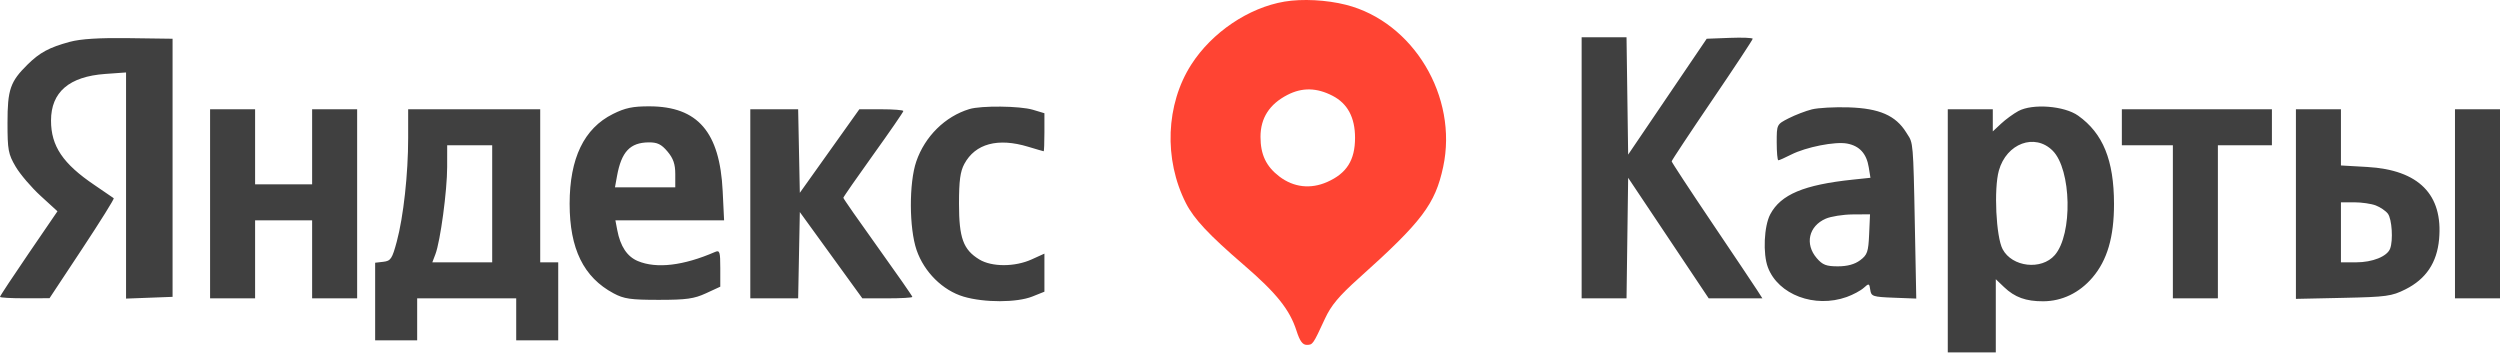 <?xml version="1.0" encoding="UTF-8"?> <svg xmlns="http://www.w3.org/2000/svg" width="833" height="118" viewBox="0 0 833 118" fill="none"><path fill-rule="evenodd" clip-rule="evenodd" d="M9.178 21.512C13.251 17.497 16.397 15.803 23.23 13.946C26.872 12.957 32.98 12.575 43 12.712L57.5 12.909V55.909V98.909L49.75 99.201L42 99.493V61.817V24.14L35.079 24.635C23.044 25.497 17 30.692 17 40.176C17 48.687 20.957 54.553 31.5 61.669C34.8 63.896 37.682 65.868 37.904 66.051C38.126 66.234 33.401 73.805 27.404 82.875L16.5 99.365L8.25 99.387C3.712 99.399 0 99.184 0 98.908C0 98.633 4.309 92.105 9.575 84.403L19.149 70.398L13.539 65.27C10.453 62.45 6.707 58.065 5.214 55.526C2.751 51.335 2.5 49.985 2.5 40.909C2.5 29.833 3.406 27.203 9.178 21.512ZM527 99.409V55.909V12.409H534.479H541.958L542.229 31.963L542.5 51.517L555.588 32.213L568.676 12.909L576.338 12.617C580.552 12.456 584 12.594 584 12.922C584 13.251 577.925 22.453 570.5 33.373C563.075 44.292 557 53.466 557 53.759C557 54.052 563.008 63.205 570.351 74.1C577.694 84.995 584.496 95.147 585.466 96.659L587.23 99.409H578.287H569.343L555.922 79.327L542.5 59.245L542.229 79.327L541.959 99.409H534.479H527ZM189.8 67.909C189.8 52.73 194.596 42.782 204.229 37.982C208.33 35.938 210.844 35.414 216.446 35.431C232.496 35.481 239.842 43.997 240.795 63.659L241.267 73.409H223.159H205.05L205.668 76.659C206.701 82.095 208.962 85.495 212.534 86.988C218.756 89.587 227.706 88.532 238.25 83.955C239.81 83.278 240 83.866 240 89.358V95.521L235.25 97.715C231.271 99.553 228.714 99.909 219.5 99.909C210.113 99.909 207.903 99.59 204.432 97.731C194.454 92.391 189.8 82.904 189.8 67.909ZM305.308 53.8C308.191 45.427 314.9 38.805 322.994 36.343C326.916 35.15 339.861 35.287 344.134 36.567L348 37.726V44.067C348 47.555 347.888 50.404 347.75 50.398C347.612 50.392 345.291 49.717 342.591 48.898C332.49 45.834 324.97 47.854 321.317 54.615C319.949 57.147 319.537 60.222 319.537 67.909C319.537 79.302 320.956 83.192 326.299 86.449C330.454 88.983 338.151 88.977 343.75 86.436L348 84.507V90.849V97.192L343.98 98.8C338.837 100.858 327.944 100.878 321.089 98.843C314.111 96.771 307.927 90.648 305.407 83.319C302.908 76.048 302.857 60.915 305.308 53.8ZM595.984 39.417C598.176 38.299 601.663 36.96 603.734 36.441C605.806 35.922 611.325 35.622 616 35.774C626.219 36.107 631.63 38.467 635.149 44.128C635.564 44.795 635.904 45.268 636.188 45.773C637.633 48.353 637.579 51.773 638.244 86.197L638.5 99.485L631 99.197C624.004 98.928 623.478 98.752 623.17 96.577C622.857 94.372 622.738 94.336 620.986 95.922C619.966 96.844 617.415 98.212 615.316 98.96C604.648 102.765 592.519 98.206 589.067 89.094C587.351 84.566 587.763 75.323 589.856 71.393C593.371 64.794 601.058 61.569 617.367 59.853L623.234 59.236L622.66 55.698C621.925 51.174 619.577 48.608 615.465 47.836C611.449 47.083 601.773 48.994 596.79 51.525C594.749 52.561 592.837 53.409 592.54 53.409C592.243 53.409 592 50.718 592 47.429C592 41.464 592.009 41.445 595.984 39.417ZM666.75 41.215C668.263 39.802 670.85 37.911 672.5 37.013C677.225 34.439 687.824 35.253 692.451 38.545C700.722 44.43 704.366 53.393 704.388 67.909C704.405 78.978 702.136 86.722 697.179 92.513C692.84 97.582 687.071 100.358 680.815 100.387C675.037 100.414 671.328 99.072 667.75 95.658L665 93.035V105.222V117.409H657H649V76.909V36.409H656.5H664V40.096V43.783L666.75 41.215ZM70 99.409V67.909V36.409H77.5H85V48.909V61.409H94.5H104V48.909V36.409H111.5H119V67.909V99.409H111.5H104V86.409V73.409H94.5H85V86.409V99.409H77.5H70ZM132.202 80.511C134.433 72.22 136 57.957 136 45.948V36.409H158H180V61.909V87.409H183H186V100.409V113.409H179H172V106.409V99.409H155.5H139V106.409V113.409H132H125V100.475V87.542L127.74 87.225C130.192 86.942 130.662 86.236 132.202 80.511ZM250 99.409V67.909V36.409H257.973H265.945L266.223 50.33L266.5 64.251L276.416 50.33L286.332 36.409H293.666C297.7 36.409 301 36.671 301 36.991C301 37.311 296.5 43.843 291 51.507C285.5 59.17 281 65.65 281 65.908C281 66.165 286.175 73.591 292.5 82.409C298.825 91.227 304 98.66 304 98.926C304 99.192 300.251 99.409 295.67 99.409H287.34L276.92 85.033L266.5 70.657L266.223 85.033L265.947 99.409H257.973H250ZM707 48.409V42.409V36.409H732H757V42.409V48.409H748H739V73.909V99.409H731.5H724V73.909V48.409H715.5H707ZM765 99.585V67.997V36.409H772.5H780V45.77V55.132L788.768 55.632C805.906 56.609 814.058 64.808 812.706 79.709C811.997 87.532 808.337 92.982 801.493 96.409C796.918 98.7 795.18 98.937 780.75 99.247L765 99.585ZM818 99.409V67.909V36.409H825.5H833V67.909V99.409H825.5H818ZM225 57.986C225 54.686 224.342 52.781 222.411 50.486C220.374 48.064 219.042 47.415 216.161 47.439C209.943 47.491 207.056 50.555 205.588 58.659L204.909 62.409H214.955H225V57.986ZM684.656 84.997C690.663 78.086 690.225 56.48 683.95 50.206C678.007 44.262 668.561 47.761 666.017 56.849C664.319 62.912 665.081 78.881 667.265 83.018C670.424 89.005 680.204 90.117 684.656 84.997ZM164 87.409V67.909V48.409H156.5H149L148.994 55.659C148.988 63.574 146.724 80.376 145.081 84.695L144.05 87.409H154.025H164ZM795.637 71.198C794.922 70.257 793.107 69.02 791.603 68.448C790.1 67.877 786.874 67.409 784.435 67.409H780V77.409V87.409H785.05C790.507 87.409 795.386 85.452 796.379 82.864C797.447 80.08 796.996 72.987 795.637 71.198ZM619.788 86.723C622.193 84.932 622.533 83.951 622.796 78.056L623.091 71.409L617.296 71.448C614.108 71.47 610.073 72.108 608.329 72.867C602.657 75.334 601.298 81.319 605.342 86.02C607.272 88.264 608.508 88.742 612.38 88.742C615.53 88.742 617.97 88.077 619.788 86.723Z" fill="#404040"></path><path fill-rule="evenodd" clip-rule="evenodd" d="M428 0.532C416.011 2.555 403.813 10.792 396.936 21.509C388.429 34.766 387.721 53.111 395.154 67.704C397.819 72.937 402.803 78.257 414.401 88.248C425.33 97.665 429.741 103.173 432 110.225C433.088 113.624 434.019 114.909 435.391 114.909C437.421 114.909 437.478 114.828 441.486 106.161C443.522 101.761 446.173 98.597 452.801 92.661C473.788 73.865 478.208 68.03 480.866 55.61C485.87 32.229 470.924 7.302 448.483 1.6C442.038 -0.038 433.894 -0.463 428 0.532ZM451.5 45.909C451.5 39.149 449.018 34.504 444.026 31.923C438.742 29.19 433.907 29.087 429.008 31.602C422.977 34.699 420 39.328 420 45.607C420 51.506 421.877 55.451 426.282 58.811C431.033 62.434 436.685 63.084 442.208 60.641C448.728 57.757 451.5 53.362 451.5 45.909Z" fill="#FF4433"></path></svg> 